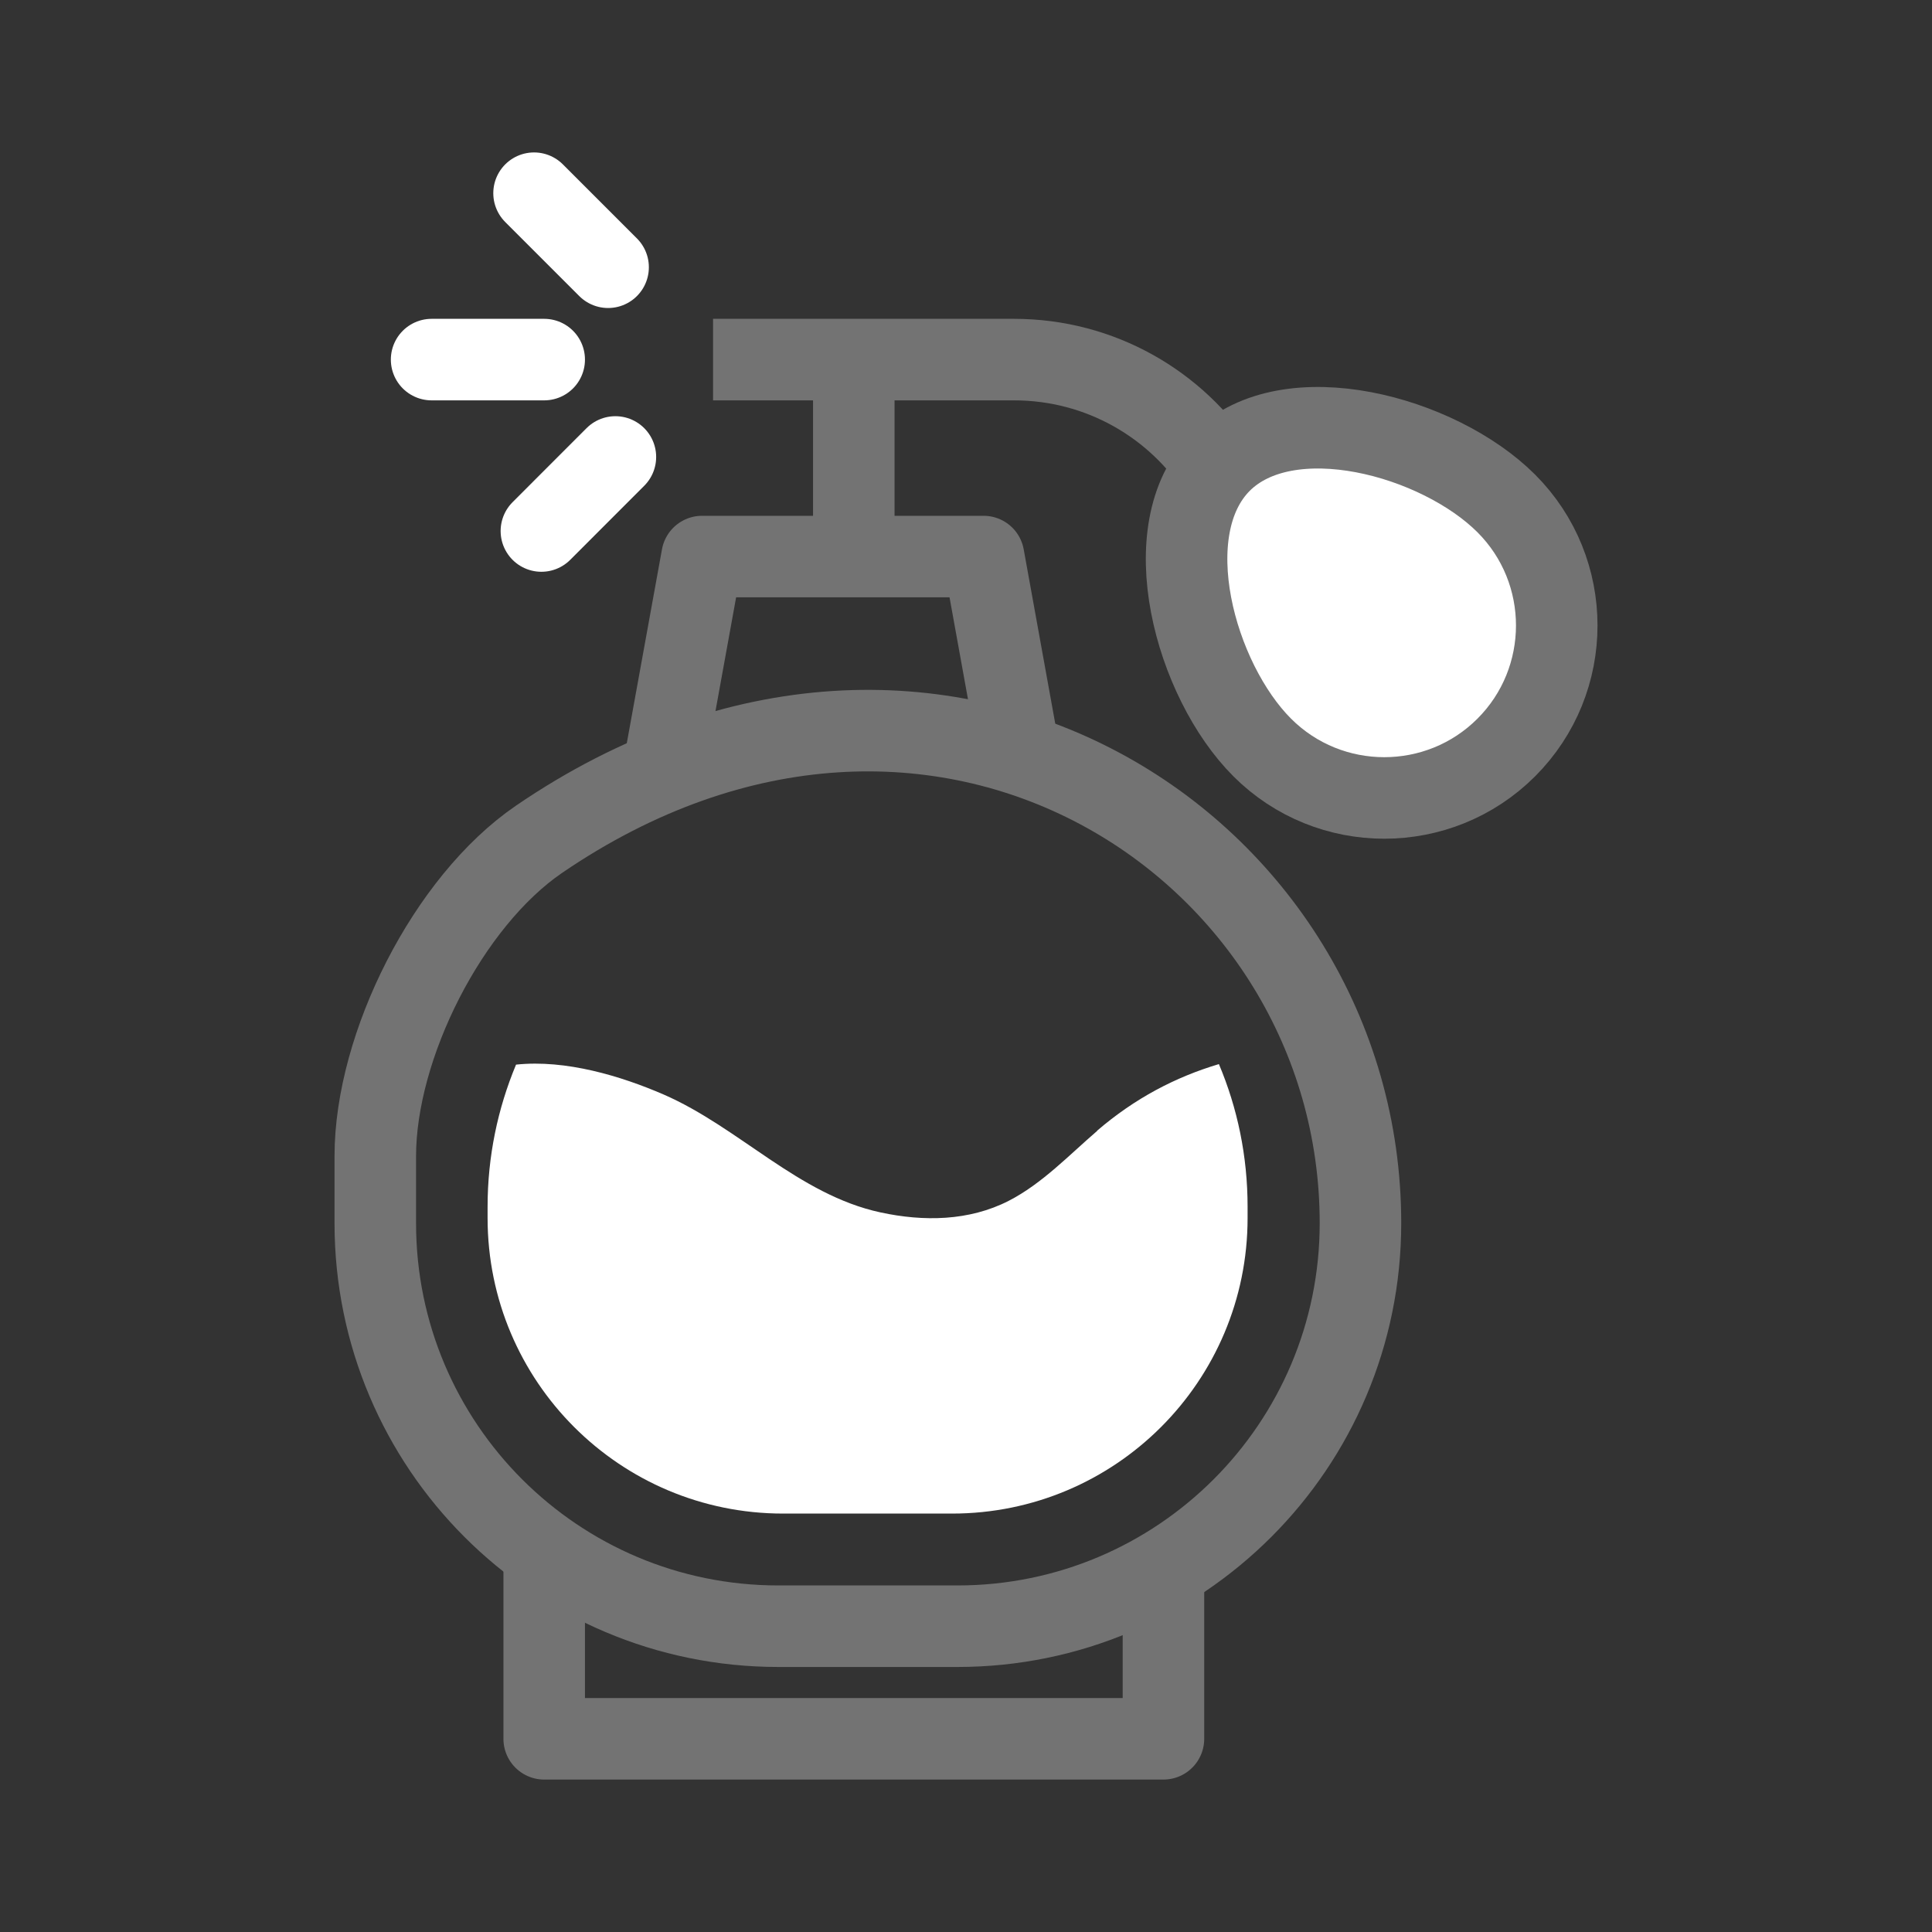 <svg width="40" height="40" viewBox="0 0 40 40" fill="none" xmlns="http://www.w3.org/2000/svg">
<rect x="0" y="0" width="40" height="40" fill="#333333" stroke="none"/>
<path d="M31.158 10.603C32.535 11.98 32.535 14.222 31.158 15.599C29.78 16.976 27.538 16.976 26.161 15.599C24.783 14.222 23.936 11.139 25.314 9.756C26.691 8.379 29.774 9.22 31.158 10.603Z" fill="white"/>
<path d="M17.677 8.027V11.524" stroke="#737373" stroke-width="1.688" stroke-linejoin="round"/>
<path d="M8.936 7.445H11.267" stroke="white" stroke-width="1.688" stroke-linecap="round" stroke-linejoin="round"/>
<path d="M11.057 4L12.59 5.533" stroke="white" stroke-width="1.688" stroke-linecap="round" stroke-linejoin="round"/>
<path d="M11.209 10.994L12.741 9.461" stroke="white" stroke-width="1.688" stroke-linecap="round" stroke-linejoin="round"/>
<path d="M14.763 7.445H20.993C22.782 7.445 24.356 8.371 25.253 9.77" stroke="#737373" stroke-width="1.688" stroke-linejoin="round"/>
<path d="M31.186 10.423C32.579 11.816 32.579 14.083 31.186 15.476C29.793 16.869 27.526 16.869 26.133 15.476C24.74 14.083 23.884 10.965 25.276 9.567C26.669 8.174 29.787 9.025 31.186 10.423Z" stroke="#737373" stroke-width="1.688" stroke-linejoin="round"/>
<path d="M11.267 31.921V36H24.088V32.504" stroke="#737373" stroke-width="1.688" stroke-linejoin="round"/>
<path d="M19.822 33.669H16.115C11.506 33.669 7.77 29.934 7.77 25.324V23.937C7.77 21.653 9.274 18.663 11.162 17.375C19.39 11.757 28.167 17.515 28.167 25.324C28.167 29.934 24.431 33.669 19.822 33.669Z" stroke="#737373" stroke-width="1.688" stroke-linejoin="round"/>
<path d="M22.718 23.412C22.135 23.913 21.576 24.507 20.882 24.863C20.061 25.282 19.122 25.294 18.231 25.102C16.529 24.735 15.305 23.342 13.738 22.66C12.863 22.281 11.715 21.932 10.684 22.042C10.305 22.951 10.095 23.942 10.095 24.985V25.218C10.095 28.599 12.834 31.337 16.214 31.337H19.711C23.091 31.337 25.83 28.599 25.83 25.218V24.985C25.83 23.936 25.62 22.94 25.236 22.031C24.338 22.299 23.499 22.736 22.712 23.412H22.718Z" fill="white"/>
<path d="M21.11 15.644L20.364 11.523H14.536L13.744 15.888" stroke="#737373" stroke-width="1.688" stroke-linejoin="round"/>
</svg>
